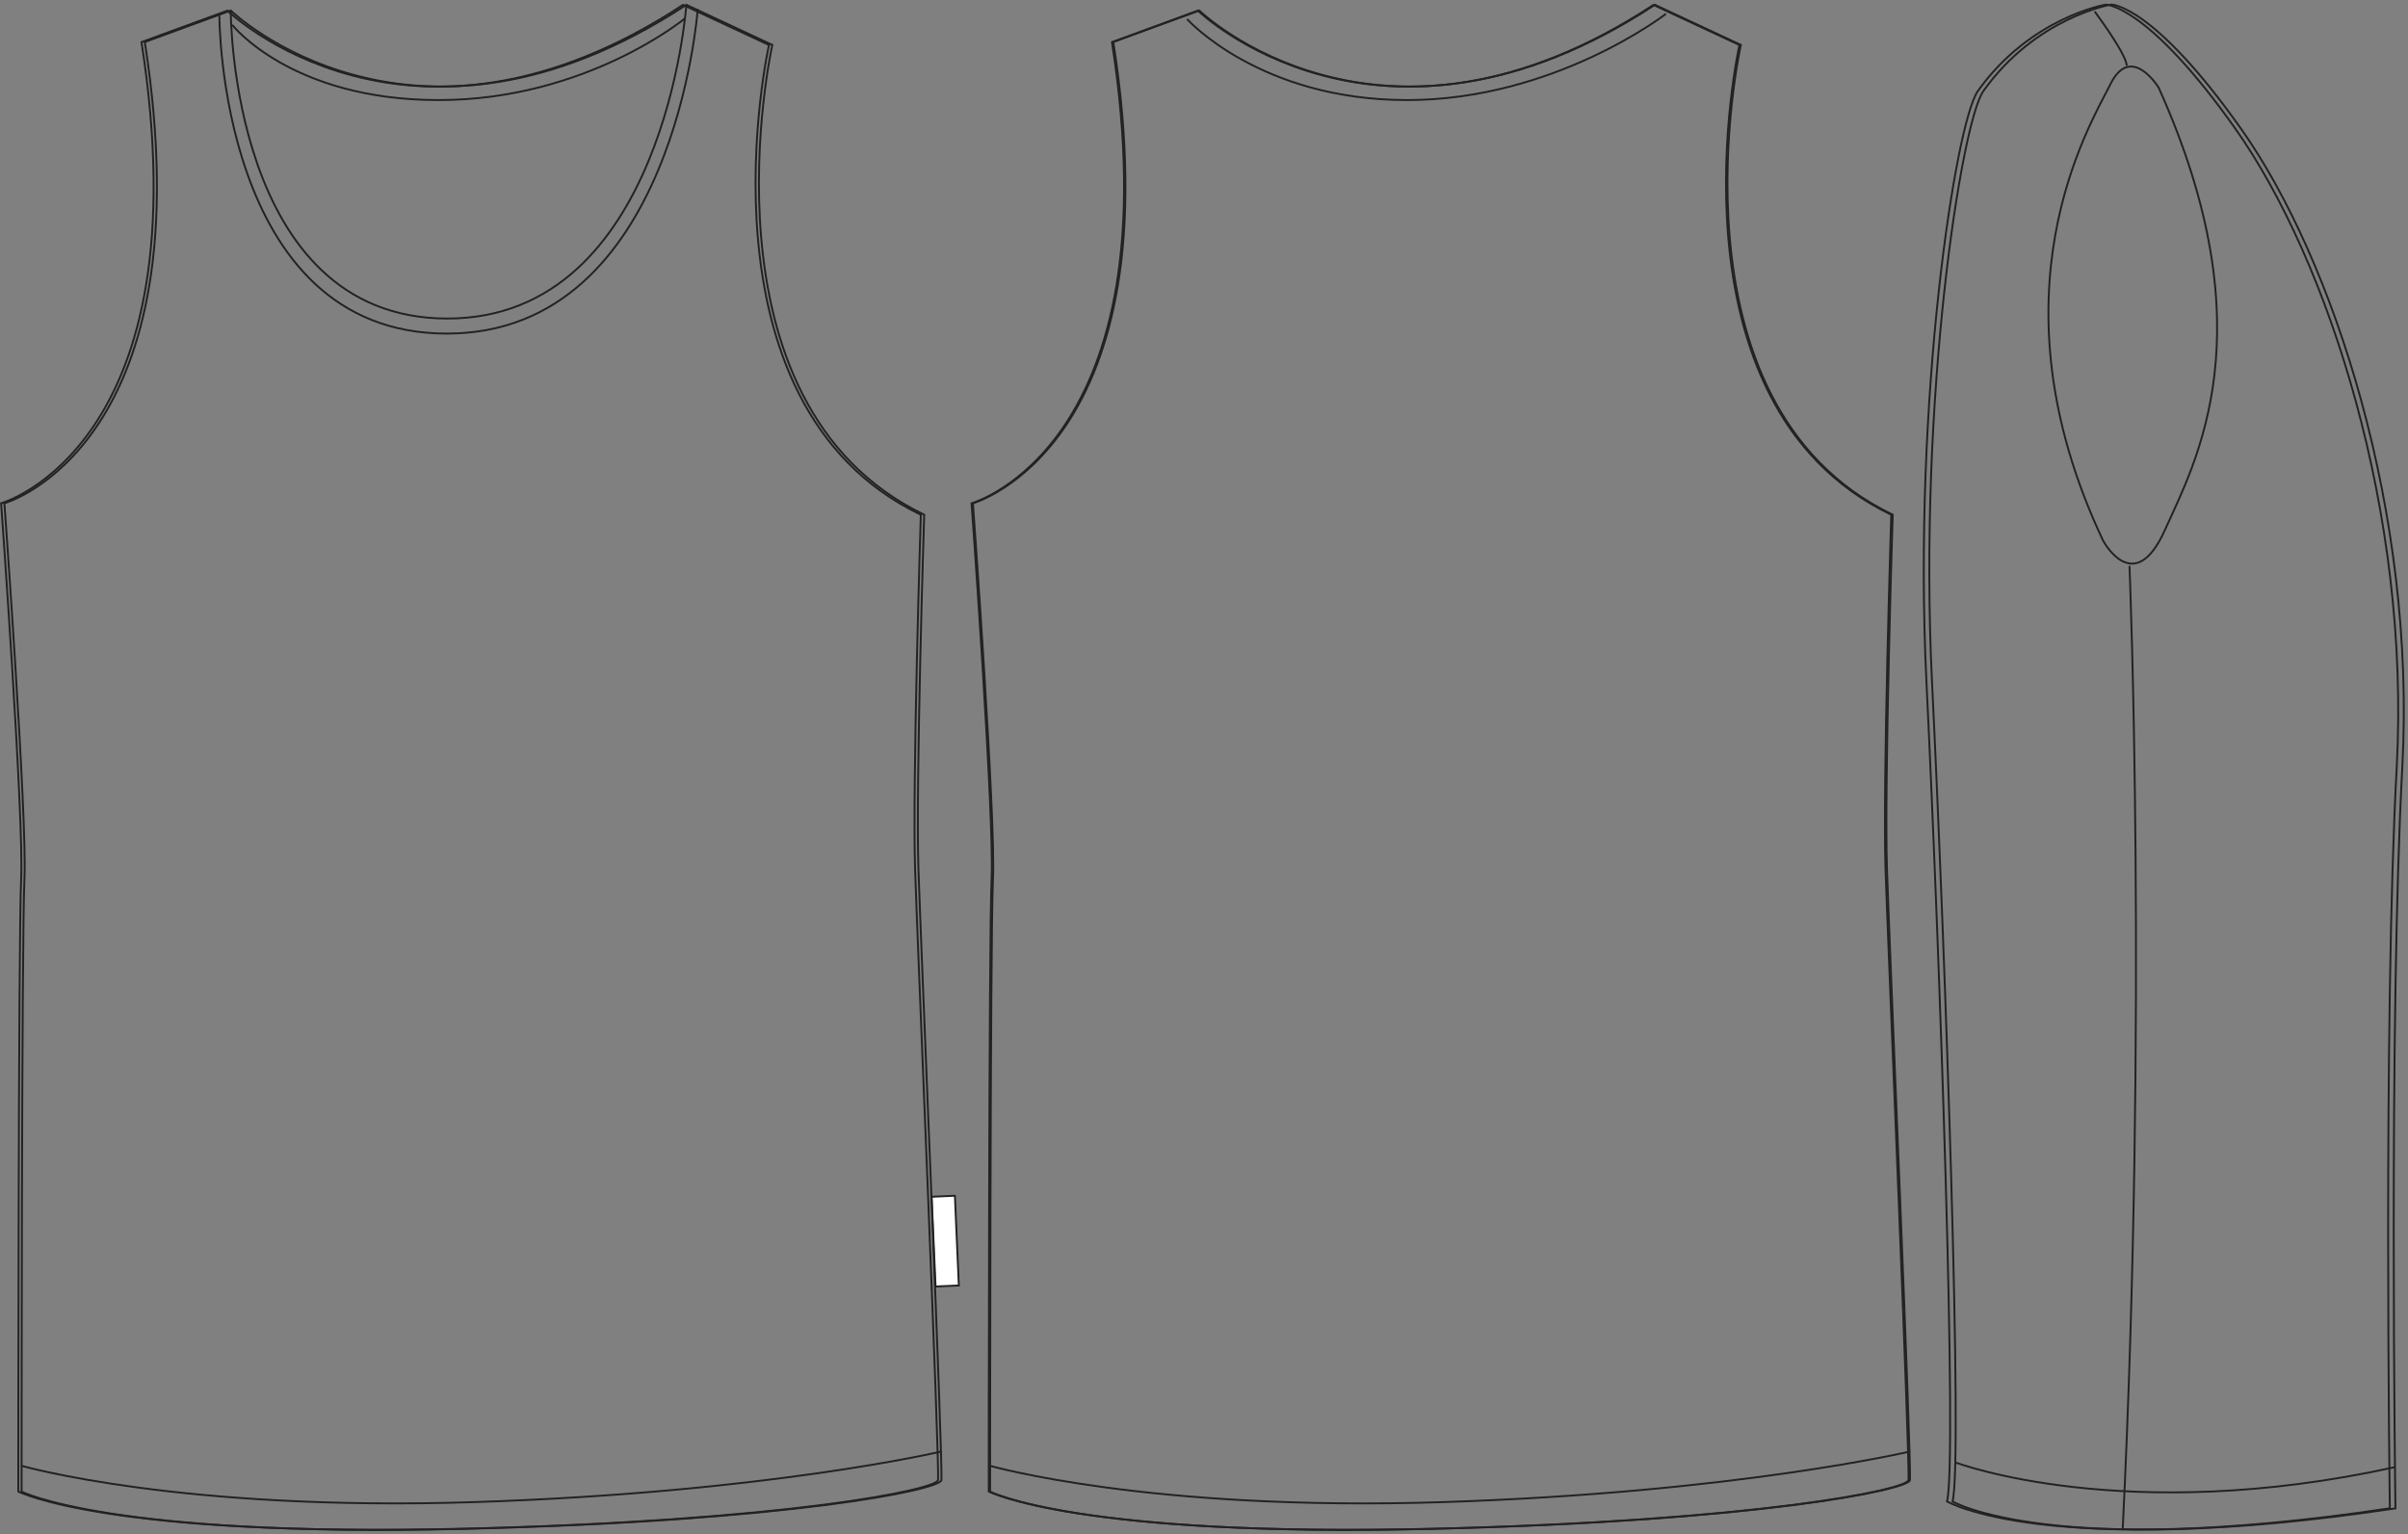 <?xml version="1.0" standalone="no"?> <!DOCTYPE svg PUBLIC "-//W3C//DTD SVG 1.1//EN"  "http://www.w3.org/Graphics/SVG/1.1/DTD/svg11.dtd"> <!-- Created with svg_stack (http://github.com/astraw/svg_stack) --> <svg xmlns:sodipodi="http://sodipodi.sourceforge.net/DTD/sodipodi-0.dtd" xmlns:xlink="http://www.w3.org/1999/xlink" xmlns="http://www.w3.org/2000/svg" version="1.1" width="1262.824" height="804.739"><rect width="100%" height="100%" fill="#808080" stroke="none"/>   <defs/>   <g id="id0:id0" transform="matrix(1.0,0,0,1.0,0.0,0.035)"><g id="id0:primary" class="primary"> 	<path fill="rgba(0,0,0,0)" d="M0.583,263.975c0,0,106.681-30.052,73.625-241.911l45.076-16.528c0,0,94.664,91.655,238.907-3.007   l45.072,21.036c0,0-42.066,187.819,79.642,246.417c0,0-4.508,141.241-3.005,186.318c1.497,45.075,12.911,311.072,12.017,320.043   c-0.501,5.012-79.58,21.433-249.422,25.542C56.177,806.394,9.597,782.358,9.597,782.358s0-289.998,1.502-321.551   C12.601,429.255,0.583,263.975,0.583,263.975z" class="primary" stroke="#222222" stroke-width="1px"/> </g> <g id="id0:Layer_1"> 	 		<rect x="489.643" y="627.447" transform="matrix(0.999 -0.044 0.044 0.999 -28.194 22.469)" fill="#FFFFFF" width="12.216" height="47.108" stroke="#222222"/> </g> <path fill="rgba(0,0,0,0)" stroke="#222222" stroke-width="1px" stroke-miterlimit="10" d="M2.304,263.96  c0,0,106.691-30.054,73.633-241.935l45.08-16.531c0,0,94.671,91.665,238.93-3.005l45.08,21.039c0,0-42.072,187.838,79.646,246.442  c0,0-4.511,141.255-3.008,186.336c1.5,45.081,12.919,311.104,12.022,320.076c-0.504,5.01-79.588,21.435-249.449,25.545  c-186.335,4.508-232.919-19.534-232.919-19.534s0-290.022,1.502-321.579C14.325,429.258,2.304,263.96,2.304,263.96z"/> <path fill="rgba(0,0,0,0)" stroke="#222222" stroke-width="1px" stroke-miterlimit="10" d="M121.017,5.847  c0,0-0.241,161.211,113.583,161.211c113.823,0,125.347-164.568,125.347-164.568"/> <path fill="rgba(0,0,0,0)" stroke="#222222" stroke-width="1px" stroke-miterlimit="10" d="M115.043,8.142  c0,0-0.253,166.806,119.263,166.806c119.515,0,131.613-170.28,131.613-170.28"/> <path fill="rgba(0,0,0,0)" stroke="#222222" stroke-width="1px" stroke-miterlimit="10" d="M121.769,13.008  c0,0,30.853,39.451,108.242,39.451c77.388,0,129.218-42.854,129.218-42.854"/> <path fill="rgba(0,0,0,0)" stroke="#222222" stroke-width="1px" stroke-miterlimit="10" d="M11.319,768.869  c0,0,83.65,24.042,237.428,19.035c153.775-5.01,244.94-26.549,244.94-26.549"/> </g>   <g id="id1:id1" transform="matrix(1.0,0,0,1.0,-231.817,-143.005)"><g id="id1:primary" class="primary"> 	<path fill="rgba(0,0,0,0)" d="M741.333,407.016c0,0,106.676-30.046,73.623-241.913l45.076-16.529c0,0,94.662,91.665,238.904-3.003   l45.08,21.041c0,0-42.072,187.819,79.635,246.42c0,0-4.512,141.239-3.004,186.311c1.5,45.08,12.918,311.072,12.018,320.047   c-0.5,5.01-79.576,21.436-249.424,25.539c-186.311,4.512-232.895-19.531-232.895-19.531s0-289.988,1.504-321.543   S741.333,407.016,741.333,407.016z" class="primary" stroke="#222222" stroke-width="1px"/> </g> <path fill="rgba(0,0,0,0)" stroke="#222222" stroke-width="1px" stroke-miterlimit="10" d="M742.046,407.003  c0,0,106.689-30.051,73.631-241.935l45.08-16.533c0,0,94.674,91.668,238.932-3.003l45.082,21.041c0,0-42.072,187.84,79.646,246.442  c0,0-4.512,141.256-3.008,186.336s12.916,311.104,12.021,320.074c-0.502,5.012-79.588,21.438-249.451,25.543  c-186.332,4.512-232.916-19.533-232.916-19.533s0-290.018,1.506-321.576C754.068,572.302,742.046,407.003,742.046,407.003z"/> <path fill="rgba(0,0,0,0)" stroke="#222222" stroke-width="1px" stroke-miterlimit="10" d="M854.363,153.038  c0,0,38.002,42.461,115.389,42.461c77.391,0,135.732-45.228,135.732-45.228"/> <path fill="rgba(0,0,0,0)" stroke="#222222" stroke-width="1px" stroke-miterlimit="10" d="M751.066,911.914  c0,0,83.643,24.039,237.422,19.035c153.779-5.014,244.943-26.551,244.943-26.551"/> </g>   <g id="id2:id2" transform="matrix(1.0,0,0,1.0,-292.768,-143.233)"><g id="id2:primary" class="primary"> 	<path fill="rgba(0,0,0,0)" d="M1397.115,145.646c0,0-39.455,6.576-67.074,45.295c-11.682,16.376-34.205,162.023-27.006,309.635   c7.201,147.617,16.205,408.646,10.807,430.254c0,0,52.209,30.604,232.229,3.598c0,0-3.605-255.629,3.607-388.848   c7.191-133.213-36.025-266.111-84.623-334.837C1419.027,145.646,1397.115,145.646,1397.115,145.646z" class="primary" stroke="#222222" stroke-width="1px"/> </g> <path fill="rgba(0,0,0,0)" stroke="#222222" stroke-width="1px" stroke-miterlimit="10" d="M1400.039,145.603  c0,0-39.455,6.576-67.078,45.304c-11.688,16.38-34.207,162.036-27.006,309.665s16.201,408.689,10.803,430.297  c0,0,52.213,30.605,232.252,3.596c0,0-3.604-255.65,3.604-388.885c7.197-133.227-36.025-266.137-84.621-334.868  C1421.958,145.603,1400.039,145.603,1400.039,145.603z"/> <path fill="rgba(0,0,0,0)" stroke="#222222" stroke-width="1px" stroke-miterlimit="10" d="M1424.781,189.104  c0,0-14.402-23.405-25.203-1.802c-10.807,21.604-65.135,109.826-3.922,239.458c0,0,16.203,30.604,32.408-5.403  C1444.265,385.347,1482.392,316.928,1424.781,189.104z"/> <path fill="rgba(0,0,0,0)" stroke="#222222" stroke-width="1px" stroke-miterlimit="10" d="M1391.271,149.259  c0,0,16.809,22.493,16.809,28.496"/> <path fill="rgba(0,0,0,0)" stroke="#222222" stroke-width="1px" stroke-miterlimit="10" d="M1409.539,440.06  c0,0,9.654,235.082-3.549,505.154"/> <path fill="rgba(0,0,0,0)" stroke="#222222" stroke-width="1px" stroke-miterlimit="10" d="M1318.367,910.408c0,0,88.822,33.611,230.463,2.4  "/> </g> </svg>
